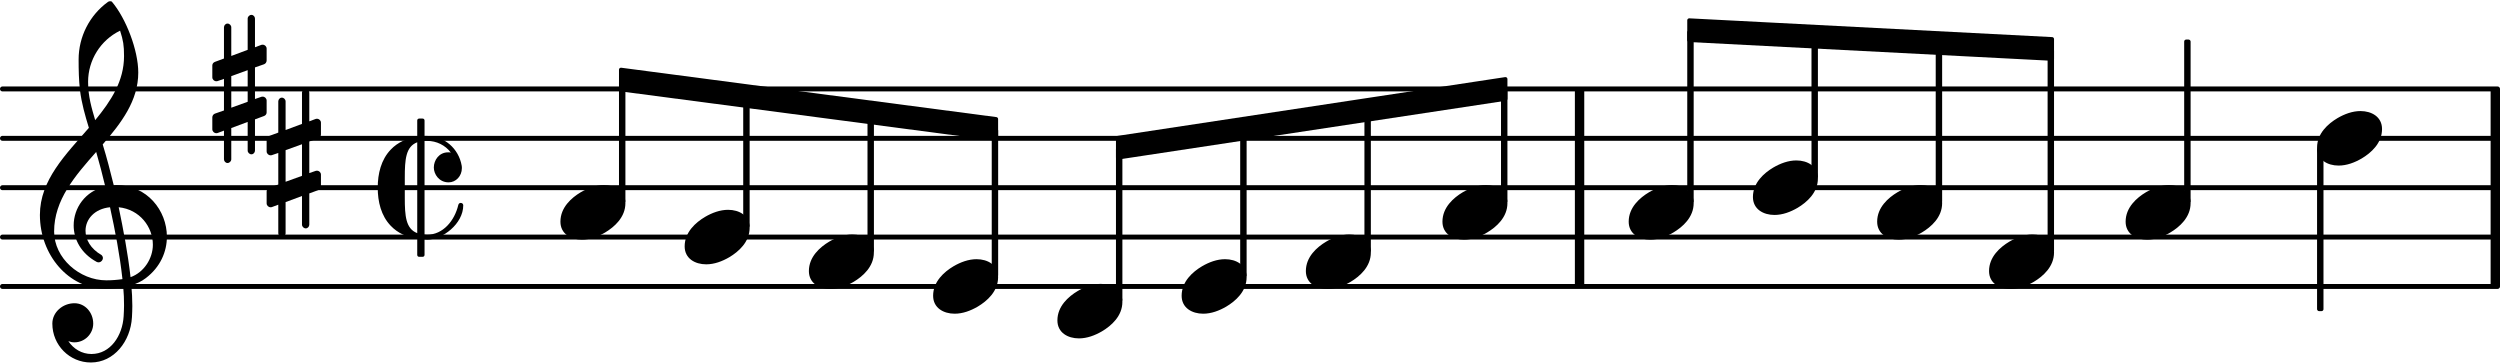<svg xmlns="http://www.w3.org/2000/svg" xmlns:xlink="http://www.w3.org/1999/xlink" version="1.2" width="88.97mm" height="12.92mm" viewBox="0 -0.024 50.631 7.35">
<rect transform="translate(50.441, 3.776)" x="0" y="-2" width="0.19" height="4" ry="0" fill="currentColor"/>
<rect transform="translate(31.895, 3.776)" x="0" y="-2" width="0.19" height="4" ry="0" fill="currentColor"/>
<line transform="translate(0, 5.776)" stroke-linejoin="round" stroke-linecap="round" stroke-width="0.1" stroke="currentColor" x1="0.05" y1="-0" x2="50.581" y2="-0"/>
<line transform="translate(0, 4.776)" stroke-linejoin="round" stroke-linecap="round" stroke-width="0.1" stroke="currentColor" x1="0.05" y1="-0" x2="50.581" y2="-0"/>
<line transform="translate(0, 3.776)" stroke-linejoin="round" stroke-linecap="round" stroke-width="0.1" stroke="currentColor" x1="0.05" y1="-0" x2="50.581" y2="-0"/>
<line transform="translate(0, 2.776)" stroke-linejoin="round" stroke-linecap="round" stroke-width="0.1" stroke="currentColor" x1="0.05" y1="-0" x2="50.581" y2="-0"/>
<line transform="translate(0, 1.776)" stroke-linejoin="round" stroke-linecap="round" stroke-width="0.1" stroke="currentColor" x1="0.05" y1="-0" x2="50.581" y2="-0"/>
<rect transform="translate(20.15, 3.776)" x="-0.065" y="-1.198" width="0.13" height="3.011" ry="0.04" fill="currentColor"/>
<a style="color:inherit;" xlink:href="textedit:///Users/itma/Documents/port_music_files/port_collection_assets/goodman_vol_2/goodman_vol_2_ly/goodman_vol_2_102.ly:14:18:33">
<path transform="translate(18.898, 5.776) scale(0.004, -0.004)" d="M220 138c56 0 109 -29 109 -91c0 -72 -56 -121 -103 -149c-36 -21 -76 -36 -117 -36c-56 0 -109 29 -109 91c0 72 56 121 103 149c36 21 76 36 117 36z" fill="currentColor"/>
</a>
<rect transform="translate(17.634, 3.776)" x="-0.065" y="-1.526" width="0.13" height="2.838" ry="0.04" fill="currentColor"/>
<a style="color:inherit;" xlink:href="textedit:///Users/itma/Documents/port_music_files/port_collection_assets/goodman_vol_2/goodman_vol_2_ly/goodman_vol_2_102.ly:14:12:27">
<path transform="translate(16.382, 5.276) scale(0.004, -0.004)" d="M220 138c56 0 109 -29 109 -91c0 -72 -56 -121 -103 -149c-36 -21 -76 -36 -117 -36c-56 0 -109 29 -109 91c0 72 56 121 103 149c36 21 76 36 117 36z" fill="currentColor"/>
</a>
<rect transform="translate(15.117, 3.776)" x="-0.065" y="-1.854" width="0.13" height="2.666" ry="0.04" fill="currentColor"/>
<a style="color:inherit;" xlink:href="textedit:///Users/itma/Documents/port_music_files/port_collection_assets/goodman_vol_2/goodman_vol_2_ly/goodman_vol_2_102.ly:14:8:23">
<path transform="translate(13.866, 4.776) scale(0.004, -0.004)" d="M220 138c56 0 109 -29 109 -91c0 -72 -56 -121 -103 -149c-36 -21 -76 -36 -117 -36c-56 0 -109 29 -109 91c0 72 56 121 103 149c36 21 76 36 117 36z" fill="currentColor"/>
</a>
<rect transform="translate(46.991, 3.776)" x="-0.065" y="-0.812" width="0.13" height="3.312" ry="0.04" fill="currentColor"/>
<a style="color:inherit;" xlink:href="textedit:///Users/itma/Documents/port_music_files/port_collection_assets/goodman_vol_2/goodman_vol_2_ly/goodman_vol_2_102.ly:15:28:43">
<path transform="translate(46.926, 2.776) scale(0.004, -0.004)" d="M220 138c56 0 109 -29 109 -91c0 -72 -56 -121 -103 -149c-36 -21 -76 -36 -117 -36c-56 0 -109 29 -109 91c0 72 56 121 103 149c36 21 76 36 117 36z" fill="currentColor"/>
</a>
<a style="color:inherit;" xlink:href="textedit:///Users/itma/Documents/port_music_files/port_collection_assets/goodman_vol_2/goodman_vol_2_ly/goodman_vol_2_102.ly:14:6:21">
<polygon transform="translate(12.536, 1.586)" stroke-linejoin="round" stroke-linecap="round" stroke-width="0.08" fill="currentColor" stroke="currentColor" points="7.638 0.8 7.638 1.2 0.04 0.2 0.04 -0.2"/>
</a>
<a style="color:inherit;" xlink:href="textedit:///Users/itma/Documents/port_music_files/port_collection_assets/goodman_vol_2/goodman_vol_2_ly/goodman_vol_2_102.ly:14:28:43">
<polygon transform="translate(22.601, 2.966)" stroke-linejoin="round" stroke-linecap="round" stroke-width="0.08" fill="currentColor" stroke="currentColor" points="7.888 -1.39 7.888 -0.99 0.04 0.2 0.04 -0.2"/>
</a>
<a style="color:inherit;" xlink:href="textedit:///Users/itma/Documents/port_music_files/port_collection_assets/goodman_vol_2/goodman_vol_2_ly/goodman_vol_2_102.ly:15:6:21">
<polygon transform="translate(34.171, 0.586)" stroke-linejoin="round" stroke-linecap="round" stroke-width="0.08" fill="currentColor" stroke="currentColor" points="7.388 0.18 7.388 0.58 0.04 0.2 0.04 -0.2"/>
</a>
<a style="color:inherit;" xlink:href="textedit:///Users/itma/Documents/port_music_files/port_collection_assets/goodman_vol_2/goodman_vol_2_ly/goodman_vol_2_102.ly:15:2:17">
<path transform="translate(32.985, 4.276) scale(0.004, -0.004)" d="M220 138c56 0 109 -29 109 -91c0 -72 -56 -121 -103 -149c-36 -21 -76 -36 -117 -36c-56 0 -109 29 -109 91c0 72 56 121 103 149c36 21 76 36 117 36z" fill="currentColor"/>
</a>
<rect transform="translate(30.464, 3.776)" x="-0.065" y="-1.99" width="0.13" height="2.302" ry="0.04" fill="currentColor"/>
<a style="color:inherit;" xlink:href="textedit:///Users/itma/Documents/port_music_files/port_collection_assets/goodman_vol_2/goodman_vol_2_ly/goodman_vol_2_102.ly:14:40:55">
<path transform="translate(29.213, 4.276) scale(0.004, -0.004)" d="M220 138c56 0 109 -29 109 -91c0 -72 -56 -121 -103 -149c-36 -21 -76 -36 -117 -36c-56 0 -109 29 -109 91c0 72 56 121 103 149c36 21 76 36 117 36z" fill="currentColor"/>
</a>
<rect transform="translate(27.698, 3.776)" x="-0.065" y="-1.575" width="0.13" height="2.887" ry="0.04" fill="currentColor"/>
<a style="color:inherit;" xlink:href="textedit:///Users/itma/Documents/port_music_files/port_collection_assets/goodman_vol_2/goodman_vol_2_ly/goodman_vol_2_102.ly:14:34:49">
<path transform="translate(26.447, 5.276) scale(0.004, -0.004)" d="M220 138c56 0 109 -29 109 -91c0 -72 -56 -121 -103 -149c-36 -21 -76 -36 -117 -36c-56 0 -109 29 -109 91c0 72 56 121 103 149c36 21 76 36 117 36z" fill="currentColor"/>
</a>
<rect transform="translate(25.182, 3.776)" x="-0.065" y="-1.197" width="0.13" height="3.01" ry="0.04" fill="currentColor"/>
<a style="color:inherit;" xlink:href="textedit:///Users/itma/Documents/port_music_files/port_collection_assets/goodman_vol_2/goodman_vol_2_ly/goodman_vol_2_102.ly:14:30:45">
<path transform="translate(23.931, 5.776) scale(0.004, -0.004)" d="M220 138c56 0 109 -29 109 -91c0 -72 -56 -121 -103 -149c-36 -21 -76 -36 -117 -36c-56 0 -109 29 -109 91c0 72 56 121 103 149c36 21 76 36 117 36z" fill="currentColor"/>
</a>
<rect transform="translate(22.666, 3.776)" x="-0.065" y="-0.82" width="0.13" height="3.132" ry="0.04" fill="currentColor"/>
<a style="color:inherit;" xlink:href="textedit:///Users/itma/Documents/port_music_files/port_collection_assets/goodman_vol_2/goodman_vol_2_ly/goodman_vol_2_102.ly:14:24:39">
<path transform="translate(21.415, 6.276) scale(0.004, -0.004)" d="M220 138c56 0 109 -29 109 -91c0 -72 -56 -121 -103 -149c-36 -21 -76 -36 -117 -36c-56 0 -109 29 -109 91c0 72 56 121 103 149c36 21 76 36 117 36z" fill="currentColor"/>
</a>
<rect transform="translate(34.236, 3.776)" x="-0.065" y="-3.187" width="0.13" height="3.499" ry="0.04" fill="currentColor"/>
<rect transform="translate(12.601, 3.776)" x="-0.065" y="-2.182" width="0.13" height="2.494" ry="0.04" fill="currentColor"/>
<path transform="translate(7.65, 3.776) scale(0.004, -0.004)" d="M359 27c-49 0 -75 42 -75 75c0 38 27 77 72 77c4 0 9 0 14 -1c-28 37 -72 59 -120 59h-13v-474c4 0 9 -1 13 -1c80 0 139 70 158 151c2 7 7 10 12 10c6 0 13 -4 13 -12c0 -94 -105 -174 -183 -174c-4 0 -9 1 -13 1v-78c0 -6 -4 -10 -10 -10h-17c-6 0 -10 4 -10 10v81
c-51 8 -99 29 -134 66c-49 51 -66 122 -66 193s17 142 66 193c35 37 83 58 134 66v81c0 6 4 10 10 10h17c6 0 10 -4 10 -10v-78h13c87 0 160 -64 175 -150c1 -5 1 -9 1 -13c0 -40 -30 -72 -67 -72zM200 -230v460c-58 -22 -63 -87 -63 -179v-51v-51c0 -92 5 -157 63 -179z
" fill="currentColor"/>
<a style="color:inherit;" xlink:href="textedit:///Users/itma/Documents/port_music_files/port_collection_assets/goodman_vol_2/goodman_vol_2_ly/goodman_vol_2_102.ly:11:2:17">
<path transform="translate(4.3, 1.776) scale(0.004, -0.004)" d="M216 -312c0 -10 -8 -19 -18 -19s-19 9 -19 19v145l-83 -31v-158c0 -10 -9 -19 -19 -19s-18 9 -18 19v145l-32 -12c-2 -1 -5 -1 -7 -1c-11 0 -20 9 -20 20v60c0 8 5 16 13 19l46 16v160l-32 -11c-2 -1 -5 -1 -7 -1c-11 0 -20 9 -20 20v60c0 8 5 15 13 18l46 17v158
c0 10 8 19 18 19s19 -9 19 -19v-145l83 31v158c0 10 9 19 19 19s18 -9 18 -19v-145l32 12c2 1 5 1 7 1c11 0 20 -9 20 -20v-60c0 -8 -5 -16 -13 -19l-46 -16v-160l32 11c2 1 5 1 7 1c11 0 20 -9 20 -20v-60c0 -8 -5 -15 -13 -18l-46 -17v-158zM96 65v-160l83 30v160z" fill="currentColor"/>
<path transform="translate(5.4, 3.276) scale(0.004, -0.004)" d="M216 -312c0 -10 -8 -19 -18 -19s-19 9 -19 19v145l-83 -31v-158c0 -10 -9 -19 -19 -19s-18 9 -18 19v145l-32 -12c-2 -1 -5 -1 -7 -1c-11 0 -20 9 -20 20v60c0 8 5 16 13 19l46 16v160l-32 -11c-2 -1 -5 -1 -7 -1c-11 0 -20 9 -20 20v60c0 8 5 15 13 18l46 17v158
c0 10 8 19 18 19s19 -9 19 -19v-145l83 31v158c0 10 9 19 19 19s18 -9 18 -19v-145l32 12c2 1 5 1 7 1c11 0 20 -9 20 -20v-60c0 -8 -5 -16 -13 -19l-46 -16v-160l32 11c2 1 5 1 7 1c11 0 20 -9 20 -20v-60c0 -8 -5 -15 -13 -18l-46 -17v-158zM96 65v-160l83 30v160z" fill="currentColor"/>
</a>
<path transform="translate(0.8, 4.776) scale(0.004, -0.004)" d="M376 262c4 0 9 1 13 1c155 0 256 -128 256 -261c0 -76 -33 -154 -107 -210c-22 -17 -47 -28 -73 -36c3 -35 5 -70 5 -105c0 -19 -1 -39 -2 -58c-7 -120 -90 -228 -208 -228c-108 0 -195 88 -195 197c0 58 53 103 112 103c54 0 95 -47 95 -103c0 -52 -43 -95 -95 -95
c-11 0 -21 2 -31 6c26 -39 68 -65 117 -65c96 0 157 92 163 191c1 18 2 37 2 55c0 31 -1 61 -4 92c-29 -5 -58 -8 -89 -8c-188 0 -333 172 -333 374c0 177 131 306 248 441c-19 62 -37 125 -45 190c-6 52 -7 104 -7 156c0 115 55 224 149 292c3 2 7 3 10 3c4 0 7 0 10 -3
c71 -84 133 -245 133 -358c0 -143 -86 -255 -180 -364c21 -68 39 -138 56 -207zM461 -203c68 24 113 95 113 164c0 90 -66 179 -173 190c24 -116 46 -231 60 -354zM74 28c0 -135 129 -247 264 -247c28 0 55 2 82 6c-14 127 -37 245 -63 364c-79 -8 -124 -61 -124 -119
c0 -44 25 -91 81 -123c5 -5 7 -10 7 -15c0 -11 -10 -22 -22 -22c-3 0 -6 1 -9 2c-80 43 -117 115 -117 185c0 88 58 174 160 197c-14 58 -29 117 -46 175c-107 -121 -213 -243 -213 -403zM408 1045c-99 -48 -162 -149 -162 -259c0 -74 18 -133 36 -194
c80 97 146 198 146 324c0 55 -4 79 -20 129z" fill="currentColor"/>
<a style="color:inherit;" xlink:href="textedit:///Users/itma/Documents/port_music_files/port_collection_assets/goodman_vol_2/goodman_vol_2_ly/goodman_vol_2_102.ly:14:2:17">
<path transform="translate(11.35, 4.276) scale(0.004, -0.004)" d="M220 138c56 0 109 -29 109 -91c0 -72 -56 -121 -103 -149c-36 -21 -76 -36 -117 -36c-56 0 -109 29 -109 91c0 72 56 121 103 149c36 21 76 36 117 36z" fill="currentColor"/>
</a>
<rect transform="translate(44.3, 3.776)" x="-0.065" y="-3" width="0.13" height="3.312" ry="0.04" fill="currentColor"/>
<a style="color:inherit;" xlink:href="textedit:///Users/itma/Documents/port_music_files/port_collection_assets/goodman_vol_2/goodman_vol_2_ly/goodman_vol_2_102.ly:15:24:39">
<path transform="translate(43.049, 4.276) scale(0.004, -0.004)" d="M220 138c56 0 109 -29 109 -91c0 -72 -56 -121 -103 -149c-36 -21 -76 -36 -117 -36c-56 0 -109 29 -109 91c0 72 56 121 103 149c36 21 76 36 117 36z" fill="currentColor"/>
</a>
<rect transform="translate(41.534, 3.776)" x="-0.065" y="-2.813" width="0.13" height="4.125" ry="0.04" fill="currentColor"/>
<a style="color:inherit;" xlink:href="textedit:///Users/itma/Documents/port_music_files/port_collection_assets/goodman_vol_2/goodman_vol_2_ly/goodman_vol_2_102.ly:15:16:31">
<path transform="translate(40.283, 5.276) scale(0.004, -0.004)" d="M220 138c56 0 109 -29 109 -91c0 -72 -56 -121 -103 -149c-36 -21 -76 -36 -117 -36c-56 0 -109 29 -109 91c0 72 56 121 103 149c36 21 76 36 117 36z" fill="currentColor"/>
</a>
<rect transform="translate(39.268, 3.776)" x="-0.065" y="-2.929" width="0.13" height="3.241" ry="0.04" fill="currentColor"/>
<a style="color:inherit;" xlink:href="textedit:///Users/itma/Documents/port_music_files/port_collection_assets/goodman_vol_2/goodman_vol_2_ly/goodman_vol_2_102.ly:15:8:23">
<path transform="translate(35.501, 3.776) scale(0.004, -0.004)" d="M220 138c56 0 109 -29 109 -91c0 -72 -56 -121 -103 -149c-36 -21 -76 -36 -117 -36c-56 0 -109 29 -109 91c0 72 56 121 103 149c36 21 76 36 117 36z" fill="currentColor"/>
</a>
<rect transform="translate(36.752, 3.776)" x="-0.065" y="-3.058" width="0.13" height="2.87" ry="0.04" fill="currentColor"/>
<a style="color:inherit;" xlink:href="textedit:///Users/itma/Documents/port_music_files/port_collection_assets/goodman_vol_2/goodman_vol_2_ly/goodman_vol_2_102.ly:15:12:27">
<path transform="translate(38.017, 4.276) scale(0.004, -0.004)" d="M220 138c56 0 109 -29 109 -91c0 -72 -56 -121 -103 -149c-36 -21 -76 -36 -117 -36c-56 0 -109 29 -109 91c0 72 56 121 103 149c36 21 76 36 117 36z" fill="currentColor"/>
</a>
</svg>
